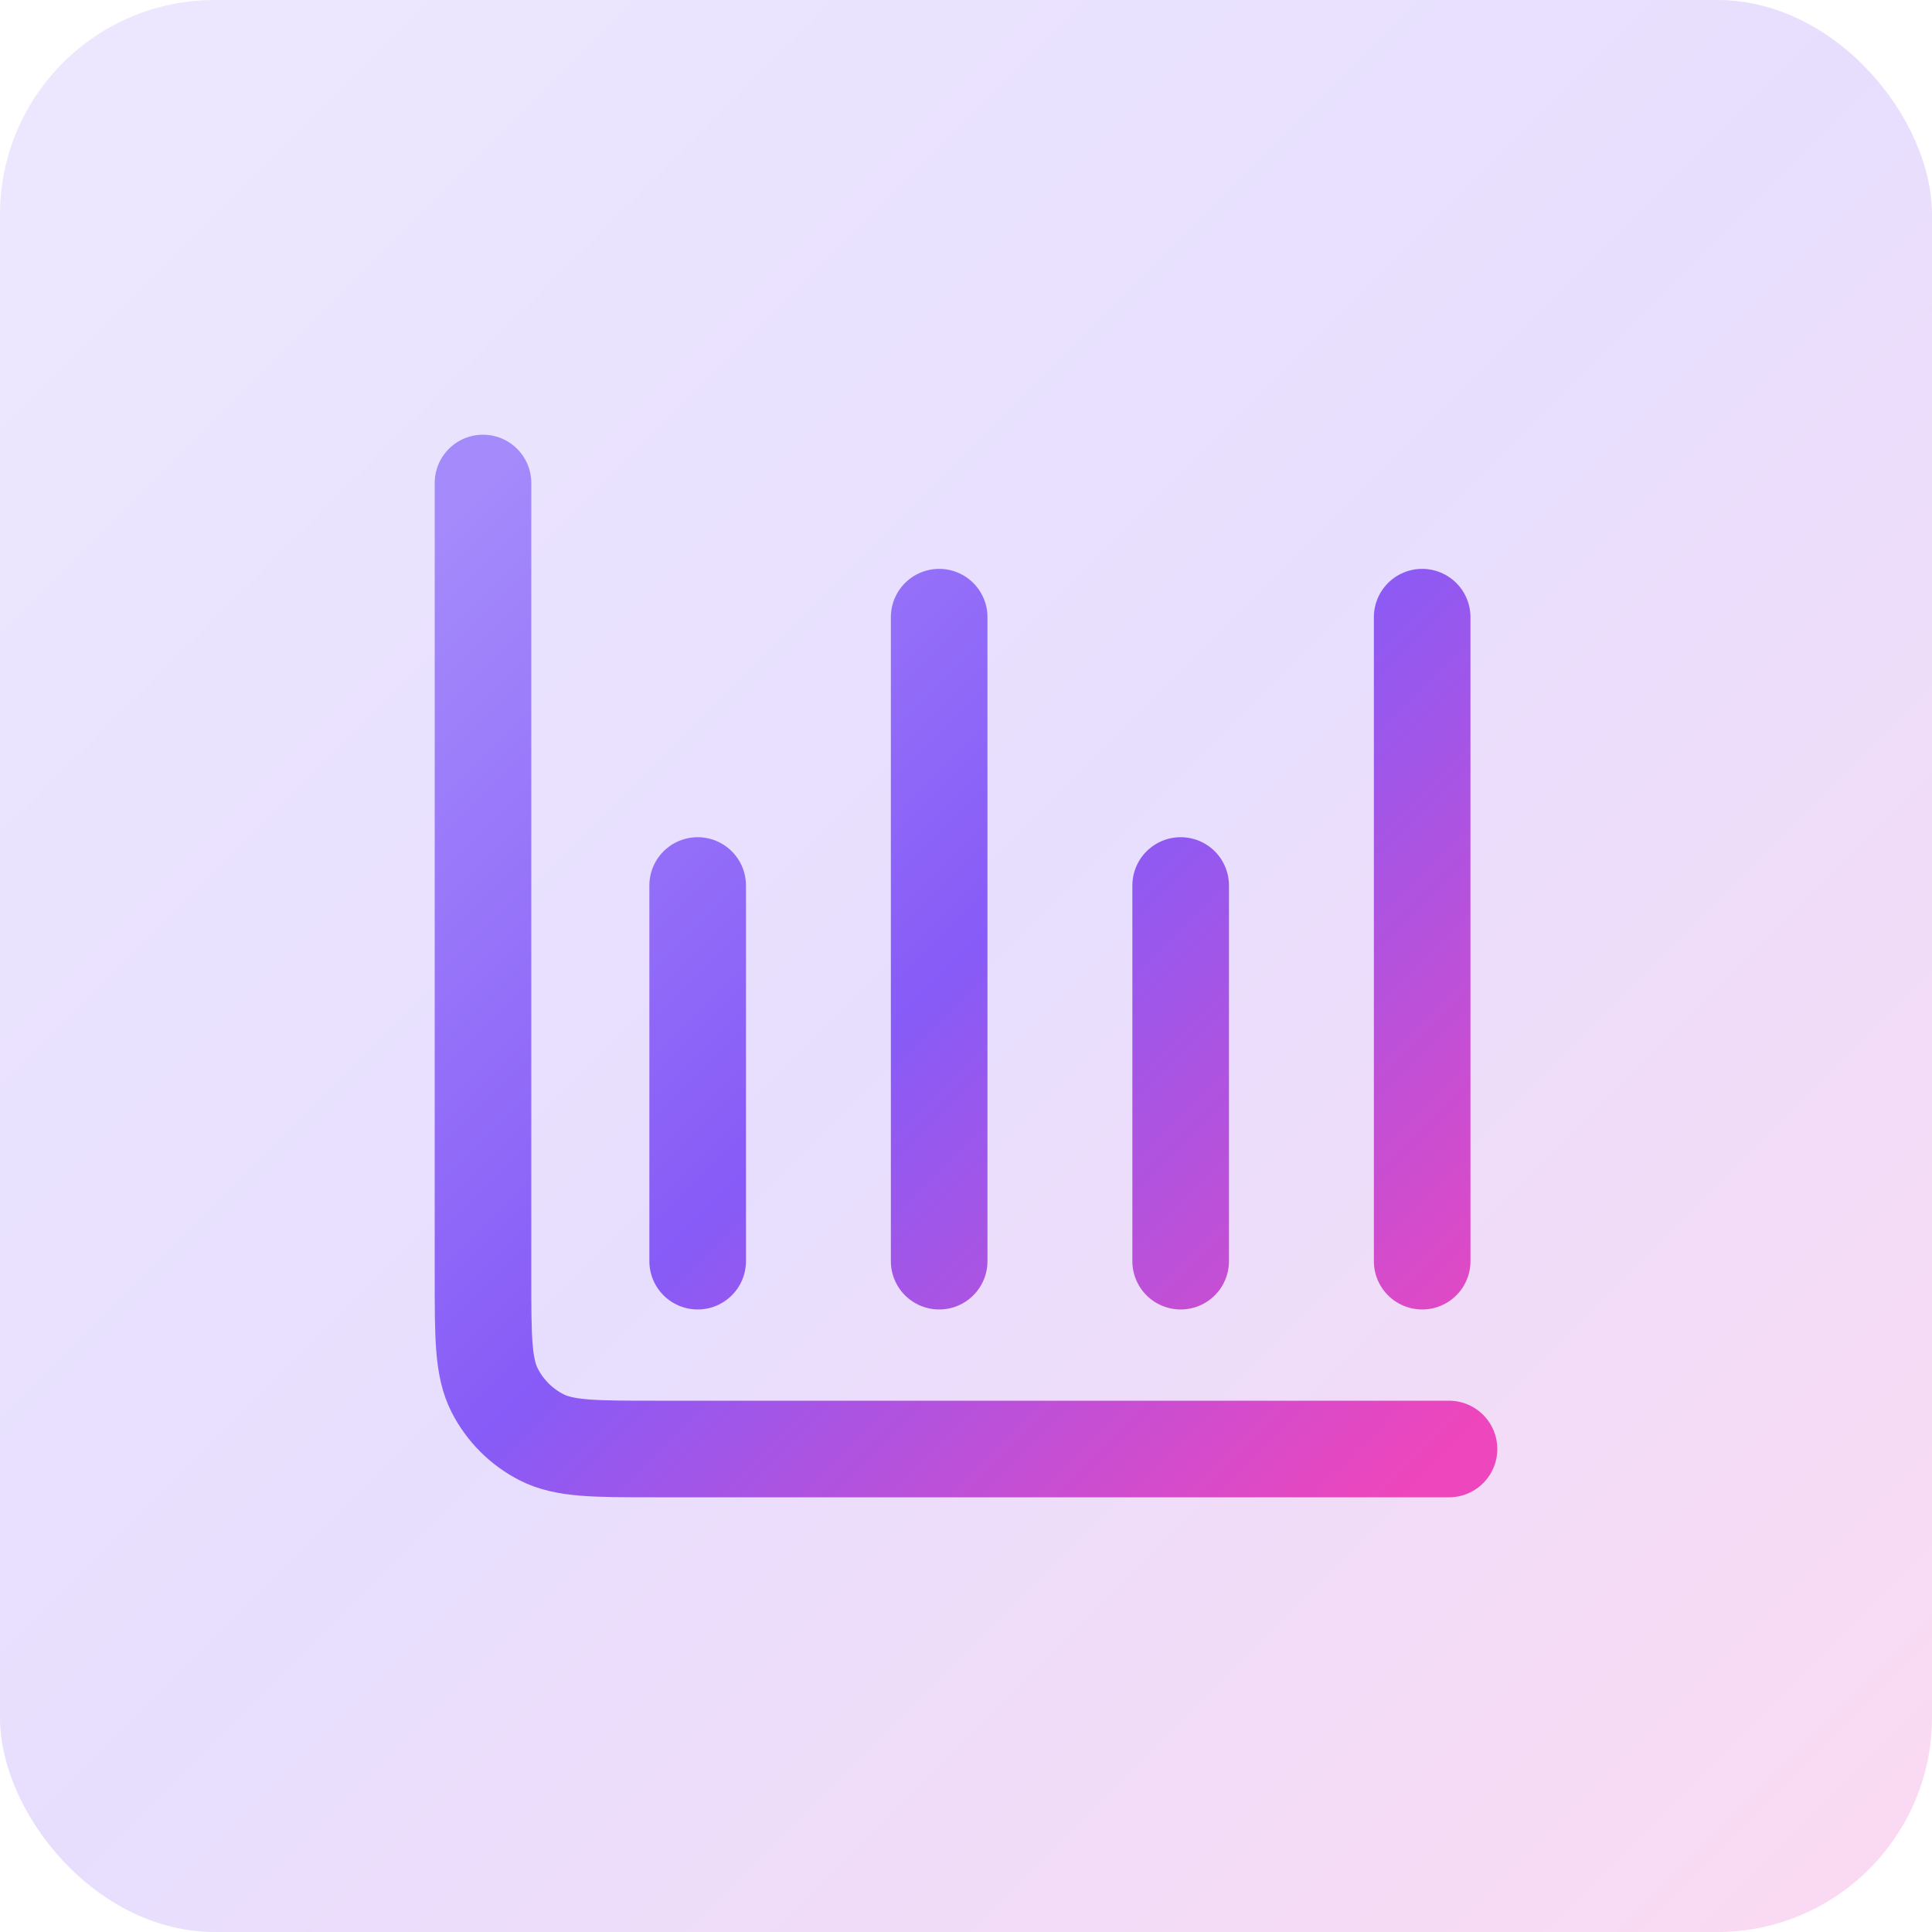 <svg width="36" height="36" viewBox="0 0 36 36" fill="none" xmlns="http://www.w3.org/2000/svg">
<rect width="36" height="36" rx="4" fill="url(#paint0_linear_5206_31844)" fill-opacity="0.2"/>
<path d="M27 27H12.2C11.08 27 10.52 27 10.092 26.782C9.716 26.59 9.41 26.284 9.218 25.908C9 25.48 9 24.92 9 23.8V9M13 16.5V23.5M17.5 11.5V23.5M22 16.5V23.5M26.5 11.5V23.5" stroke="url(#paint1_linear_5206_31844)" stroke-width="1.8" stroke-linecap="round" stroke-linejoin="round"/>
<defs>
<linearGradient id="paint0_linear_5206_31844" x1="0" y1="0" x2="36" y2="36" gradientUnits="userSpaceOnUse">
<stop stop-color="#A48AFB"/>
<stop offset="0.495" stop-color="#875BF7"/>
<stop offset="1" stop-color="#EE46BC"/>
</linearGradient>
<linearGradient id="paint1_linear_5206_31844" x1="9" y1="9" x2="27" y2="27" gradientUnits="userSpaceOnUse">
<stop stop-color="#A48AFB"/>
<stop offset="0.495" stop-color="#875BF7"/>
<stop offset="1" stop-color="#EE46BC"/>
</linearGradient>
</defs>
</svg>
